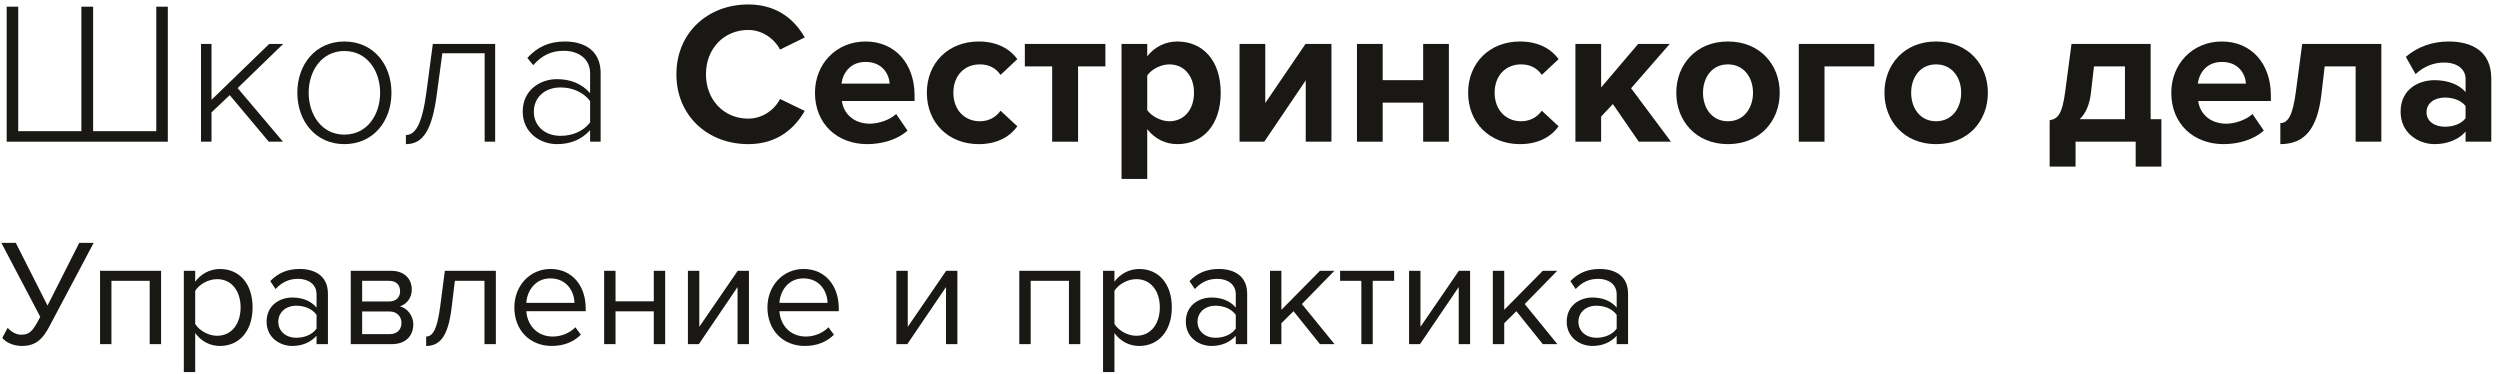 <svg width="247" height="37" viewBox="0 0 247 37" fill="none" xmlns="http://www.w3.org/2000/svg">
<g clip-path="url(#clip0_4913_486)">
<path d="M15.44 0.66V12.96H9.2V0.66H8.04V12.96H1.8V0.66H0.66V14H16.58V0.66H15.44Z" fill="#1A1814"/>
<path d="M27.958 14L23.478 8.7L27.978 4.34H26.598L20.898 9.86V4.34H19.858V14H20.898V11.1L22.698 9.4L26.558 14H27.958Z" fill="#1A1814"/>
<path d="M34.016 14.24C36.876 14.24 38.676 11.98 38.676 9.16C38.676 6.34 36.876 4.1 34.016 4.1C31.196 4.1 29.376 6.34 29.376 9.16C29.376 11.98 31.196 14.24 34.016 14.24ZM34.016 13.3C31.776 13.3 30.496 11.32 30.496 9.16C30.496 7.02 31.776 5.04 34.016 5.04C36.296 5.04 37.556 7.02 37.556 9.16C37.556 11.32 36.296 13.3 34.016 13.3Z" fill="#1A1814"/>
<path d="M40.102 14.24C41.763 14.24 42.682 12.94 43.163 9.28L43.703 5.26H47.883V14H48.922V4.34H42.763L42.123 9.16C41.703 12.26 41.042 13.34 40.102 13.34V14.24Z" fill="#1A1814"/>
<path d="M59.343 14V7.2C59.343 5.04 57.783 4.1 55.823 4.1C54.223 4.1 53.103 4.64 52.103 5.72L52.683 6.44C53.563 5.44 54.503 5.02 55.703 5.02C57.143 5.02 58.303 5.8 58.303 7.24V9.2C57.463 8.26 56.363 7.82 55.023 7.82C53.343 7.82 51.643 8.92 51.643 11.02C51.643 13.1 53.363 14.24 55.023 14.24C56.363 14.24 57.443 13.8 58.303 12.86V14H59.343ZM55.383 13.42C53.783 13.42 52.743 12.4 52.743 11.04C52.743 9.66 53.783 8.64 55.383 8.64C56.543 8.64 57.623 9.1 58.303 9.98V12.1C57.623 12.98 56.543 13.42 55.383 13.42Z" fill="#1A1814"/>
<path d="M73.928 14.24C76.868 14.24 78.548 12.62 79.508 10.96L77.068 9.78C76.508 10.88 75.308 11.72 73.928 11.72C71.508 11.72 69.748 9.86 69.748 7.34C69.748 4.82 71.508 2.96 73.928 2.96C75.308 2.96 76.508 3.82 77.068 4.9L79.508 3.7C78.568 2.04 76.868 0.44 73.928 0.44C69.928 0.44 66.828 3.24 66.828 7.34C66.828 11.44 69.928 14.24 73.928 14.24Z" fill="#1A1814"/>
<path d="M85.679 14.24C87.179 14.24 88.699 13.78 89.659 12.9L88.539 11.26C87.919 11.86 86.779 12.22 85.959 12.22C84.319 12.22 83.339 11.2 83.179 9.98H90.359V9.42C90.359 6.26 88.399 4.1 85.519 4.1C82.579 4.1 80.519 6.36 80.519 9.16C80.519 12.26 82.739 14.24 85.679 14.24ZM87.899 8.26H83.139C83.259 7.3 83.939 6.12 85.519 6.12C87.199 6.12 87.839 7.34 87.899 8.26Z" fill="#1A1814"/>
<path d="M96.693 14.24C98.673 14.24 99.873 13.38 100.514 12.48L98.853 10.94C98.393 11.58 97.693 11.98 96.813 11.98C95.273 11.98 94.193 10.84 94.193 9.16C94.193 7.48 95.273 6.36 96.813 6.36C97.693 6.36 98.393 6.72 98.853 7.4L100.514 5.84C99.873 4.96 98.673 4.1 96.693 4.1C93.713 4.1 91.573 6.2 91.573 9.16C91.573 12.14 93.713 14.24 96.693 14.24Z" fill="#1A1814"/>
<path d="M106.514 14V6.56H109.214V4.34H101.254V6.56H103.954V14H106.514Z" fill="#1A1814"/>
<path d="M116.327 14.24C118.807 14.24 120.607 12.38 120.607 9.16C120.607 5.94 118.807 4.1 116.327 4.1C115.147 4.1 114.087 4.62 113.347 5.56V4.34H110.807V17.68H113.347V12.76C114.127 13.76 115.187 14.24 116.327 14.24ZM115.527 11.98C114.707 11.98 113.767 11.48 113.347 10.88V7.46C113.767 6.84 114.707 6.36 115.527 6.36C116.987 6.36 117.967 7.5 117.967 9.16C117.967 10.84 116.987 11.98 115.527 11.98Z" fill="#1A1814"/>
<path d="M124.907 14L129.007 7.94V14H131.547V4.34H128.987L125.007 10.18V4.34H122.467V14H124.907Z" fill="#1A1814"/>
<path d="M136.609 14V10.14H140.609V14H143.149V4.34H140.609V7.92H136.609V4.34H134.069V14H136.609Z" fill="#1A1814"/>
<path d="M150.17 14.24C152.15 14.24 153.35 13.38 153.99 12.48L152.33 10.94C151.87 11.58 151.17 11.98 150.29 11.98C148.75 11.98 147.67 10.84 147.67 9.16C147.67 7.48 148.75 6.36 150.29 6.36C151.17 6.36 151.87 6.72 152.33 7.4L153.99 5.84C153.35 4.96 152.15 4.1 150.17 4.1C147.19 4.1 145.05 6.2 145.05 9.16C145.05 12.14 147.19 14.24 150.17 14.24Z" fill="#1A1814"/>
<path d="M165.091 14L161.151 8.72L164.971 4.34H161.851L158.191 8.64V4.34H155.651V14H158.191V11.52L159.351 10.28L161.911 14H165.091Z" fill="#1A1814"/>
<path d="M170.717 14.24C173.917 14.24 175.837 11.92 175.837 9.16C175.837 6.42 173.917 4.1 170.717 4.1C167.537 4.1 165.617 6.42 165.617 9.16C165.617 11.92 167.537 14.24 170.717 14.24ZM170.717 11.98C169.137 11.98 168.257 10.68 168.257 9.16C168.257 7.66 169.137 6.36 170.717 6.36C172.297 6.36 173.197 7.66 173.197 9.16C173.197 10.68 172.297 11.98 170.717 11.98Z" fill="#1A1814"/>
<path d="M185.181 4.34H177.721V14H180.261V6.56H185.181V4.34Z" fill="#1A1814"/>
<path d="M191.283 14.24C194.483 14.24 196.403 11.92 196.403 9.16C196.403 6.42 194.483 4.1 191.283 4.1C188.103 4.1 186.183 6.42 186.183 9.16C186.183 11.92 188.103 14.24 191.283 14.24ZM191.283 11.98C189.703 11.98 188.823 10.68 188.823 9.16C188.823 7.66 189.703 6.36 191.283 6.36C192.863 6.36 193.763 7.66 193.763 9.16C193.763 10.68 192.863 11.98 191.283 11.98Z" fill="#1A1814"/>
<path d="M202.505 16.46H205.065V14H211.005V16.46H213.545V11.78H212.485V4.34H204.665L204.045 9.02C203.745 11.36 203.285 11.74 202.505 11.88V16.46ZM206.885 6.56H209.945V11.78H205.465C206.065 11.22 206.445 10.36 206.585 9.18L206.885 6.56Z" fill="#1A1814"/>
<path d="M219.683 14.24C221.183 14.24 222.703 13.78 223.663 12.9L222.543 11.26C221.923 11.86 220.783 12.22 219.963 12.22C218.323 12.22 217.343 11.2 217.183 9.98H224.363V9.42C224.363 6.26 222.403 4.1 219.523 4.1C216.583 4.1 214.523 6.36 214.523 9.16C214.523 12.26 216.743 14.24 219.683 14.24ZM221.903 8.26H217.143C217.263 7.3 217.943 6.12 219.523 6.12C221.203 6.12 221.843 7.34 221.903 8.26Z" fill="#1A1814"/>
<path d="M225.297 14.24C227.757 14.24 228.957 12.66 229.357 9.32L229.678 6.56H232.737V14H235.277V4.34H227.458L226.837 9.02C226.537 11.36 226.077 12.16 225.297 12.16V14.24Z" fill="#1A1814"/>
<path d="M246.139 14V7.76C246.139 4.98 244.119 4.1 241.919 4.1C240.399 4.1 238.879 4.58 237.699 5.62L238.659 7.32C239.479 6.56 240.439 6.18 241.479 6.18C242.759 6.18 243.599 6.82 243.599 7.8V9.1C242.959 8.34 241.819 7.92 240.539 7.92C238.999 7.92 237.179 8.78 237.179 11.04C237.179 13.2 238.999 14.24 240.539 14.24C241.799 14.24 242.939 13.78 243.599 13V14H246.139ZM241.559 12.52C240.559 12.52 239.739 12 239.739 11.1C239.739 10.16 240.559 9.64 241.559 9.64C242.379 9.64 243.179 9.92 243.599 10.48V11.68C243.179 12.24 242.379 12.52 241.559 12.52Z" fill="#1A1814"/>
<path d="M2.175 34.18C3.6 34.18 4.26 33.415 4.89 32.23L9.255 23.995H7.83L4.695 30.19L1.56 23.995H0.135L3.975 31.3L3.795 31.645C3.24 32.68 2.91 33.07 2.115 33.07C1.56 33.07 1.11 32.77 0.75 32.395L0.225 33.385C0.585 33.835 1.335 34.18 2.175 34.18Z" fill="#1A1814"/>
<path d="M15.915 34V26.755H9.885V34H11.01V27.745H14.79V34H15.915Z" fill="#1A1814"/>
<path d="M21.731 34.18C23.636 34.18 24.956 32.71 24.956 30.37C24.956 28.015 23.636 26.575 21.731 26.575C20.711 26.575 19.811 27.1 19.286 27.835V26.755H18.161V36.76H19.286V32.905C19.871 33.715 20.741 34.18 21.731 34.18ZM21.446 33.175C20.561 33.175 19.676 32.635 19.286 32.005V28.735C19.676 28.105 20.561 27.58 21.446 27.58C22.901 27.58 23.771 28.765 23.771 30.37C23.771 31.975 22.901 33.175 21.446 33.175Z" fill="#1A1814"/>
<path d="M32.4 34V29.02C32.4 27.265 31.125 26.575 29.595 26.575C28.41 26.575 27.48 26.965 26.7 27.775L27.225 28.555C27.87 27.865 28.575 27.55 29.445 27.55C30.495 27.55 31.275 28.105 31.275 29.08V30.385C30.69 29.71 29.865 29.395 28.875 29.395C27.645 29.395 26.34 30.16 26.34 31.78C26.34 33.355 27.645 34.18 28.875 34.18C29.85 34.18 30.675 33.835 31.275 33.175V34H32.4ZM29.28 33.37C28.23 33.37 27.495 32.71 27.495 31.795C27.495 30.865 28.23 30.205 29.28 30.205C30.075 30.205 30.84 30.505 31.275 31.105V32.47C30.84 33.07 30.075 33.37 29.28 33.37Z" fill="#1A1814"/>
<path d="M38.72 34C40.055 34 40.835 33.205 40.835 32.035C40.835 31.21 40.25 30.445 39.515 30.265C40.13 30.07 40.685 29.485 40.685 28.615C40.685 27.52 39.92 26.755 38.645 26.755H34.655V34H38.72ZM38.495 33.01H35.78V30.775H38.495C39.26 30.775 39.665 31.315 39.665 31.9C39.665 32.59 39.215 33.01 38.495 33.01ZM38.45 29.785H35.78V27.745H38.45C39.14 27.745 39.53 28.15 39.53 28.78C39.53 29.35 39.155 29.785 38.45 29.785Z" fill="#1A1814"/>
<path d="M42.105 34.18C43.501 34.18 44.281 33.16 44.611 30.46L44.941 27.745H47.865V34H48.99V26.755H43.95L43.486 30.325C43.2 32.47 42.781 33.25 42.105 33.25V34.18Z" fill="#1A1814"/>
<path d="M54.507 34.18C55.692 34.18 56.667 33.79 57.387 33.07L56.847 32.335C56.277 32.92 55.437 33.25 54.612 33.25C53.052 33.25 52.092 32.11 52.002 30.745H57.867V30.46C57.867 28.285 56.577 26.575 54.387 26.575C52.317 26.575 50.817 28.27 50.817 30.37C50.817 32.635 52.362 34.18 54.507 34.18ZM56.757 29.92H52.002C52.062 28.81 52.827 27.505 54.372 27.505C56.022 27.505 56.742 28.84 56.757 29.92Z" fill="#1A1814"/>
<path d="M60.815 34V30.76H64.594V34H65.719V26.755H64.594V29.77H60.815V26.755H59.69V34H60.815Z" fill="#1A1814"/>
<path d="M69.046 34L72.871 28.36V34H73.996V26.755H72.886L69.091 32.29V26.755H67.966V34H69.046Z" fill="#1A1814"/>
<path d="M79.512 34.18C80.697 34.18 81.672 33.79 82.392 33.07L81.852 32.335C81.282 32.92 80.442 33.25 79.617 33.25C78.057 33.25 77.097 32.11 77.007 30.745H82.872V30.46C82.872 28.285 81.582 26.575 79.392 26.575C77.322 26.575 75.822 28.27 75.822 30.37C75.822 32.635 77.367 34.18 79.512 34.18ZM81.762 29.92H77.007C77.067 28.81 77.832 27.505 79.377 27.505C81.027 27.505 81.747 28.84 81.762 29.92Z" fill="#1A1814"/>
<path d="M89.641 34L93.466 28.36V34H94.591V26.755H93.481L89.686 32.29V26.755H88.561V34H89.641Z" fill="#1A1814"/>
<path d="M106.735 34V26.755H100.705V34H101.83V27.745H105.61V34H106.735Z" fill="#1A1814"/>
<path d="M112.551 34.18C114.456 34.18 115.776 32.71 115.776 30.37C115.776 28.015 114.456 26.575 112.551 26.575C111.531 26.575 110.631 27.1 110.106 27.835V26.755H108.981V36.76H110.106V32.905C110.691 33.715 111.561 34.18 112.551 34.18ZM112.266 33.175C111.381 33.175 110.496 32.635 110.106 32.005V28.735C110.496 28.105 111.381 27.58 112.266 27.58C113.721 27.58 114.591 28.765 114.591 30.37C114.591 31.975 113.721 33.175 112.266 33.175Z" fill="#1A1814"/>
<path d="M123.22 34V29.02C123.22 27.265 121.945 26.575 120.415 26.575C119.23 26.575 118.3 26.965 117.52 27.775L118.045 28.555C118.69 27.865 119.395 27.55 120.265 27.55C121.315 27.55 122.095 28.105 122.095 29.08V30.385C121.51 29.71 120.685 29.395 119.695 29.395C118.465 29.395 117.16 30.16 117.16 31.78C117.16 33.355 118.465 34.18 119.695 34.18C120.67 34.18 121.495 33.835 122.095 33.175V34H123.22ZM120.1 33.37C119.05 33.37 118.315 32.71 118.315 31.795C118.315 30.865 119.05 30.205 120.1 30.205C120.895 30.205 121.66 30.505 122.095 31.105V32.47C121.66 33.07 120.895 33.37 120.1 33.37Z" fill="#1A1814"/>
<path d="M131.851 34L128.626 30.04L131.836 26.755H130.411L126.601 30.61V26.755H125.476V34H126.601V31.93L127.801 30.745L130.411 34H131.851Z" fill="#1A1814"/>
<path d="M135.626 34V27.745H137.741V26.755H132.401V27.745H134.501V34H135.626Z" fill="#1A1814"/>
<path d="M140.296 34L144.121 28.36V34H145.246V26.755H144.136L140.341 32.29V26.755H139.216V34H140.296Z" fill="#1A1814"/>
<path d="M153.867 34L150.642 30.04L153.852 26.755H152.427L148.617 30.61V26.755H147.492V34H148.617V31.93L149.817 30.745L152.427 34H153.867Z" fill="#1A1814"/>
<path d="M160.852 34V29.02C160.852 27.265 159.577 26.575 158.047 26.575C156.862 26.575 155.932 26.965 155.152 27.775L155.677 28.555C156.322 27.865 157.027 27.55 157.897 27.55C158.947 27.55 159.727 28.105 159.727 29.08V30.385C159.142 29.71 158.317 29.395 157.327 29.395C156.097 29.395 154.792 30.16 154.792 31.78C154.792 33.355 156.097 34.18 157.327 34.18C158.302 34.18 159.127 33.835 159.727 33.175V34H160.852ZM157.732 33.37C156.682 33.37 155.947 32.71 155.947 31.795C155.947 30.865 156.682 30.205 157.732 30.205C158.527 30.205 159.292 30.505 159.727 31.105V32.47C159.292 33.07 158.527 33.37 157.732 33.37Z" fill="#1A1814"/>
</g>
<defs>
<clipPath id="clip0_4913_486">
<rect width="247" height="37" fill="white"/>
</clipPath>
</defs>
</svg>
